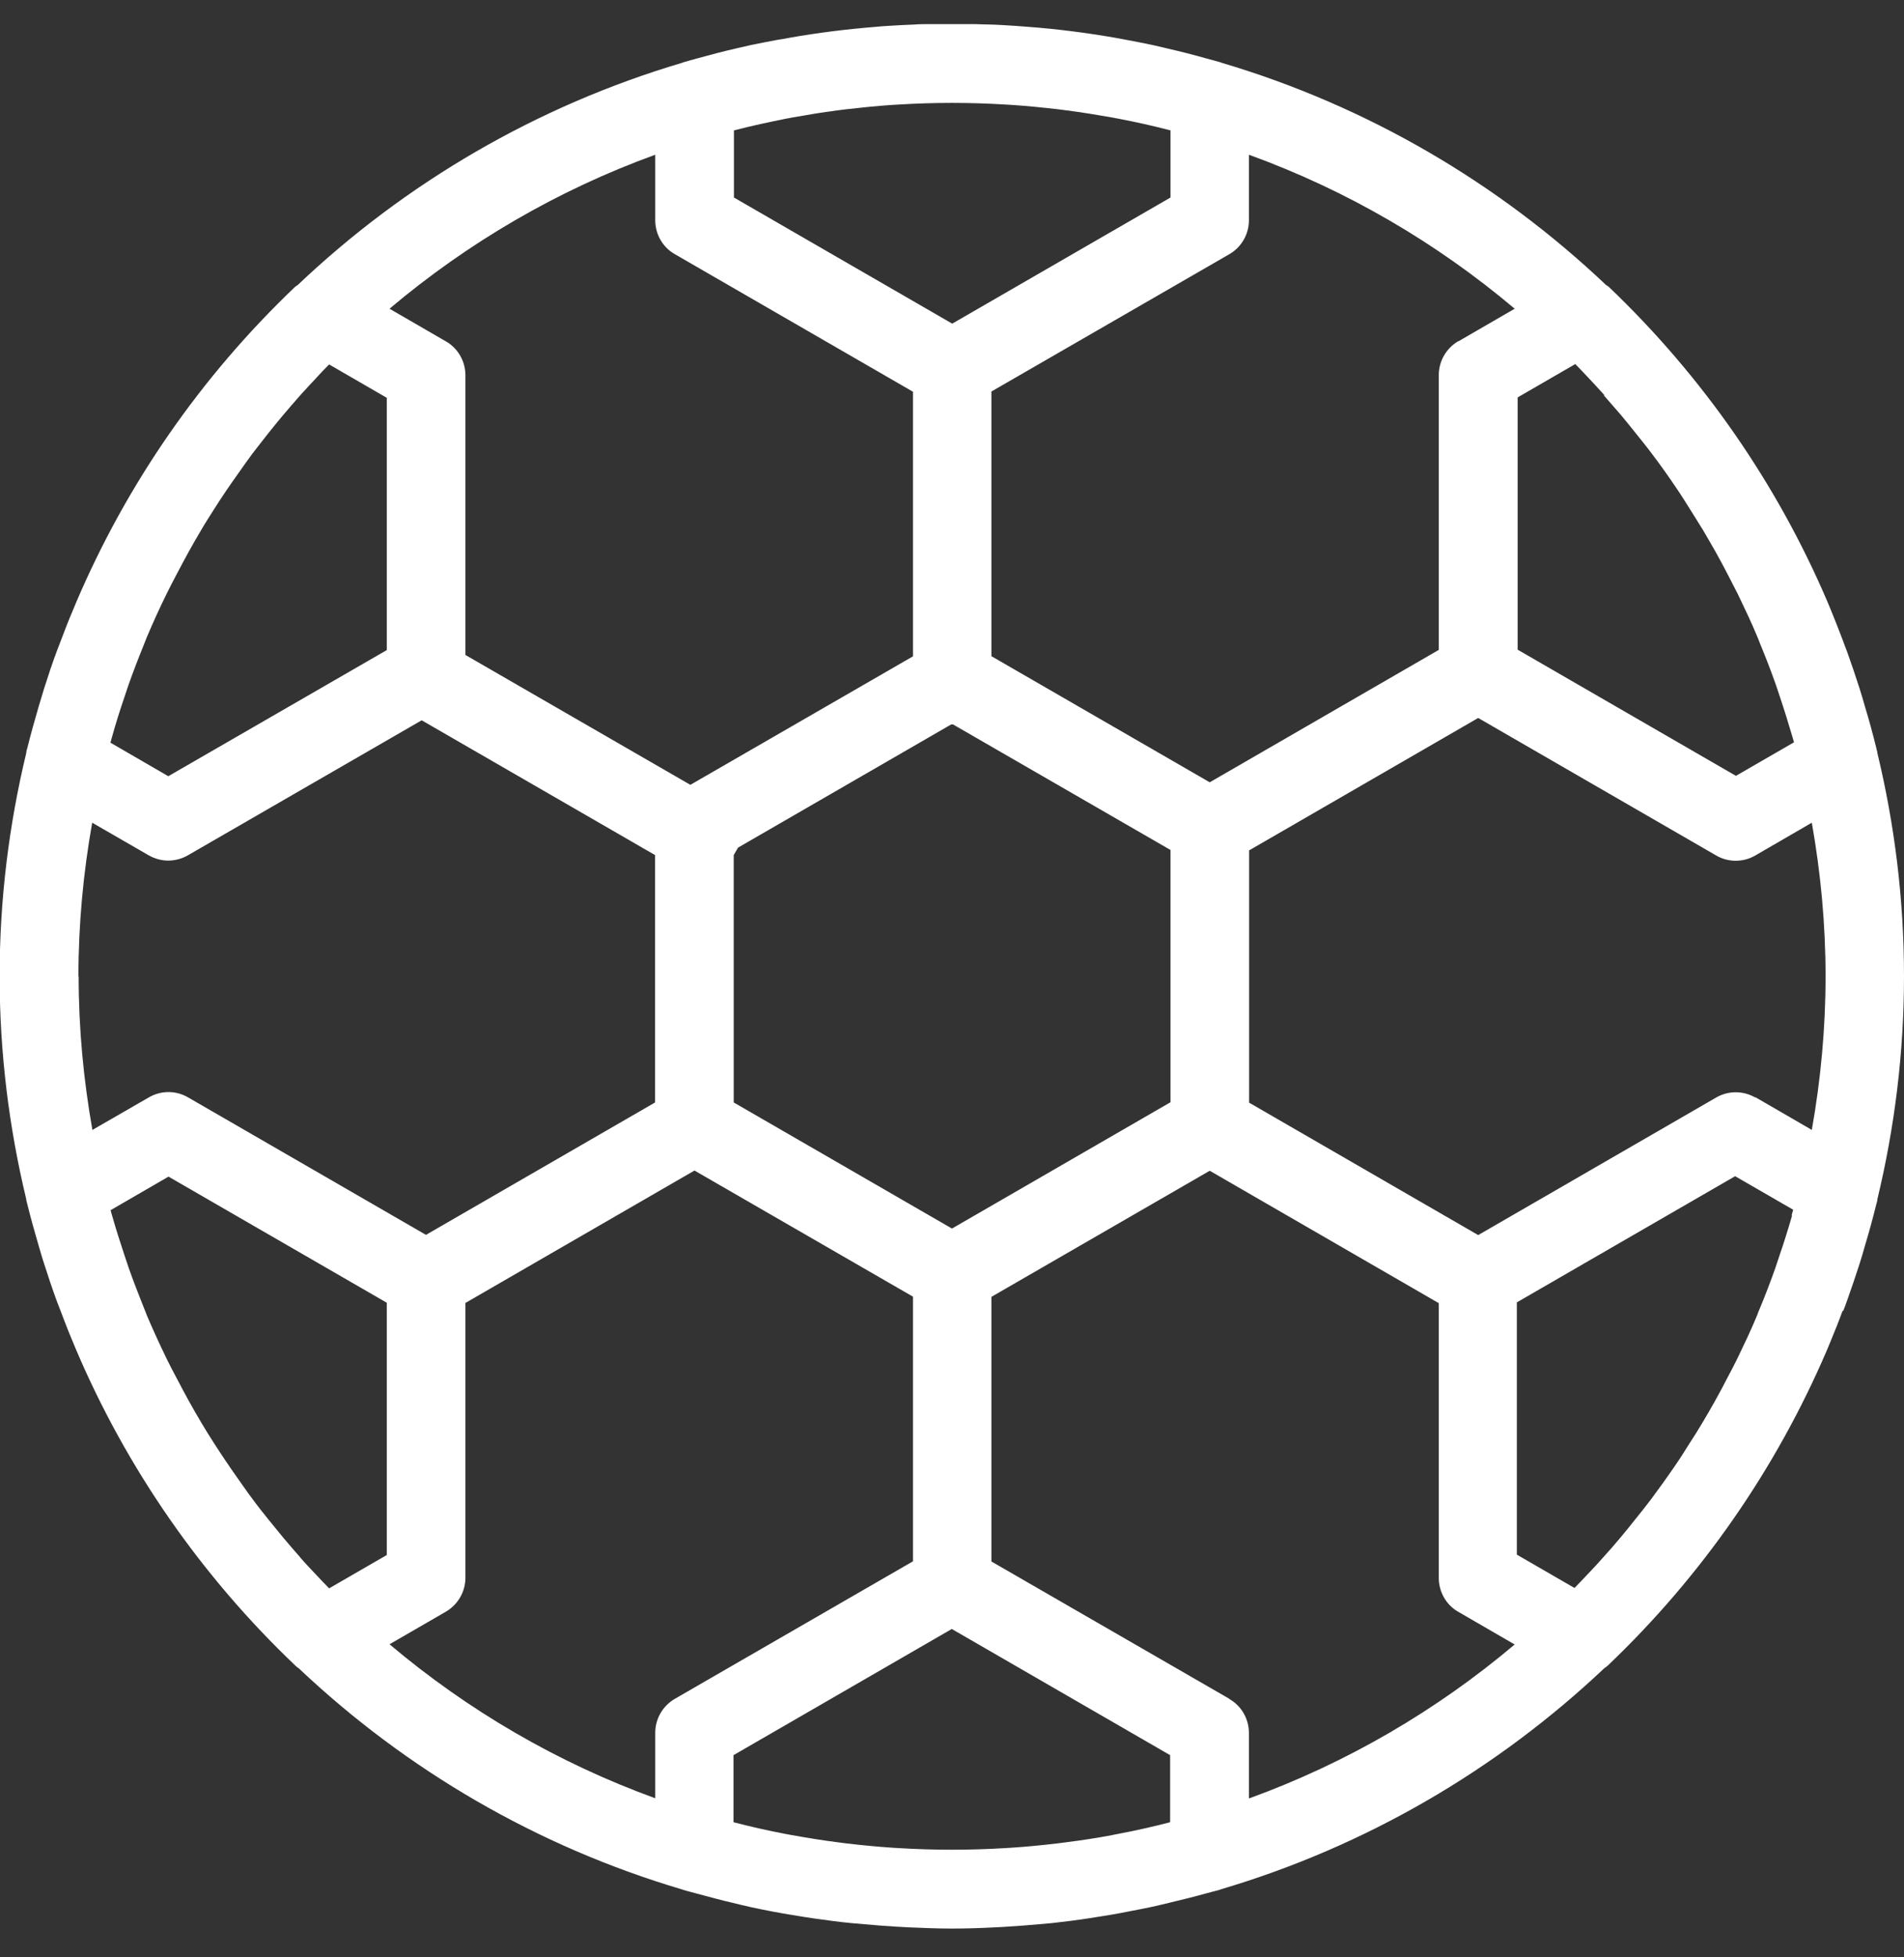 <svg width="36" height="37" viewBox="0 0 36 37" fill="none" xmlns="http://www.w3.org/2000/svg">
<rect x="0" y="0" width="36" height="37" fill="#333333" stroke="none"/>
<g clip-path="url(#clip0_244_6688)">
<path d="M34.85 24.782C34.877 24.715 34.902 24.648 34.925 24.582C35.006 24.355 35.084 24.125 35.158 23.896C35.195 23.781 35.229 23.666 35.262 23.547C35.299 23.421 35.336 23.299 35.37 23.172C35.407 23.035 35.444 22.898 35.477 22.761C35.485 22.735 35.492 22.713 35.496 22.687C35.496 22.683 35.496 22.679 35.496 22.672C35.822 21.318 36 19.905 36 18.452C36 16.998 35.822 15.585 35.496 14.232C35.496 14.228 35.496 14.224 35.496 14.217C35.488 14.191 35.481 14.169 35.477 14.143C35.444 14.006 35.407 13.868 35.37 13.731C35.336 13.605 35.299 13.479 35.262 13.357C35.229 13.242 35.195 13.123 35.158 13.008C35.084 12.778 35.006 12.548 34.925 12.322C34.899 12.255 34.873 12.189 34.85 12.122C34.776 11.929 34.702 11.736 34.624 11.547C34.598 11.488 34.576 11.428 34.55 11.369C33.597 9.14 32.195 7.116 30.412 5.417C30.397 5.406 30.382 5.399 30.367 5.388C28.331 3.459 25.851 2.002 23.095 1.186C23.092 1.186 23.088 1.182 23.08 1.179C22.991 1.153 22.902 1.13 22.81 1.105C22.561 1.034 22.309 0.971 22.053 0.912C21.968 0.893 21.883 0.871 21.797 0.852C21.638 0.819 21.475 0.786 21.312 0.756C21.23 0.741 21.148 0.726 21.07 0.711C20.533 0.619 19.988 0.548 19.435 0.507C19.357 0.5 19.279 0.496 19.198 0.489C19.031 0.478 18.86 0.467 18.694 0.463C18.612 0.463 18.53 0.459 18.445 0.456C18.297 0.452 18.148 0.444 17.996 0.444C17.844 0.444 17.696 0.452 17.548 0.456C17.466 0.456 17.384 0.456 17.303 0.463C17.132 0.47 16.965 0.478 16.795 0.489C16.717 0.493 16.639 0.5 16.561 0.507C16.009 0.552 15.46 0.619 14.922 0.715C14.844 0.73 14.763 0.745 14.685 0.756C14.522 0.786 14.359 0.819 14.195 0.852C14.114 0.871 14.032 0.889 13.951 0.908C13.691 0.967 13.435 1.034 13.179 1.105C13.09 1.13 13.001 1.153 12.916 1.179C12.912 1.179 12.909 1.182 12.901 1.186C10.146 2.002 7.661 3.459 5.629 5.388C5.614 5.399 5.6 5.406 5.585 5.417C3.797 7.119 2.396 9.148 1.443 11.38C1.42 11.432 1.402 11.48 1.38 11.532C1.294 11.732 1.216 11.936 1.139 12.14C1.116 12.2 1.094 12.255 1.072 12.315C0.986 12.545 0.909 12.778 0.834 13.015C0.801 13.127 0.768 13.238 0.734 13.346C0.697 13.475 0.66 13.605 0.623 13.735C0.586 13.872 0.549 14.006 0.516 14.143C0.508 14.169 0.501 14.191 0.497 14.217C0.497 14.221 0.497 14.224 0.497 14.232C0.171 15.585 -0.007 16.998 -0.007 18.452C-0.007 19.905 0.171 21.318 0.497 22.672C0.497 22.676 0.497 22.679 0.497 22.687C0.504 22.713 0.508 22.735 0.516 22.761C0.549 22.898 0.586 23.035 0.623 23.169C0.66 23.299 0.697 23.428 0.734 23.558C0.768 23.669 0.797 23.781 0.834 23.888C0.909 24.122 0.986 24.355 1.072 24.589C1.094 24.648 1.116 24.704 1.139 24.763C1.216 24.967 1.294 25.171 1.38 25.372C1.402 25.423 1.42 25.472 1.443 25.524C2.396 27.756 3.797 29.784 5.585 31.486C5.607 31.509 5.629 31.524 5.655 31.542C7.684 33.459 10.157 34.906 12.901 35.718C12.905 35.718 12.909 35.721 12.916 35.725C13.005 35.751 13.098 35.773 13.191 35.799C13.409 35.858 13.632 35.918 13.854 35.97C13.973 35.999 14.095 36.029 14.214 36.055C14.351 36.085 14.485 36.111 14.622 36.137C14.748 36.159 14.874 36.185 15.004 36.203C15.13 36.226 15.252 36.244 15.378 36.263C15.616 36.296 15.853 36.33 16.09 36.352C16.176 36.359 16.257 36.367 16.343 36.374C16.539 36.392 16.732 36.407 16.928 36.419C17.014 36.422 17.099 36.43 17.181 36.433C17.451 36.444 17.722 36.456 17.993 36.456C18.263 36.456 18.534 36.448 18.805 36.433C18.89 36.43 18.972 36.426 19.057 36.419C19.253 36.407 19.45 36.392 19.647 36.374C19.728 36.367 19.813 36.359 19.895 36.352C20.132 36.326 20.37 36.296 20.607 36.259C20.733 36.24 20.855 36.218 20.978 36.2C21.108 36.178 21.234 36.155 21.36 36.129C21.497 36.103 21.631 36.077 21.768 36.048C21.89 36.022 22.012 35.992 22.135 35.962C22.354 35.91 22.576 35.855 22.791 35.795C22.884 35.77 22.977 35.747 23.069 35.721C23.073 35.721 23.077 35.718 23.084 35.714C25.828 34.902 28.302 33.452 30.33 31.538C30.352 31.52 30.378 31.505 30.401 31.483C32.184 29.784 33.582 27.76 34.539 25.531C34.565 25.472 34.587 25.412 34.613 25.353C34.691 25.164 34.769 24.971 34.839 24.778L34.85 24.782ZM33.883 22.98C33.809 23.236 33.731 23.488 33.645 23.736C33.619 23.81 33.597 23.884 33.571 23.959C33.478 24.222 33.378 24.485 33.271 24.741C33.252 24.782 33.237 24.823 33.223 24.863C33.108 25.142 32.978 25.412 32.848 25.683C32.789 25.802 32.729 25.917 32.666 26.035C32.589 26.187 32.507 26.339 32.422 26.491C32.347 26.625 32.27 26.758 32.192 26.888C32.114 27.022 32.032 27.151 31.947 27.281C31.862 27.415 31.78 27.548 31.691 27.678C31.539 27.901 31.383 28.119 31.22 28.338C31.12 28.468 31.02 28.598 30.916 28.724C30.827 28.839 30.734 28.95 30.642 29.061C30.538 29.187 30.43 29.31 30.319 29.432C30.219 29.547 30.115 29.658 30.011 29.766C29.933 29.851 29.852 29.933 29.77 30.018L28.68 29.388V24.619L32.807 22.234L33.905 22.868C33.894 22.905 33.886 22.939 33.875 22.972L33.883 22.98ZM21.041 34.687C20.752 34.742 20.459 34.787 20.166 34.824C20.11 34.831 20.051 34.839 19.995 34.846C19.706 34.88 19.417 34.909 19.124 34.928C19.083 34.928 19.046 34.935 19.005 34.935C18.334 34.976 17.663 34.976 16.991 34.935C16.951 34.935 16.914 34.928 16.873 34.928C16.584 34.909 16.291 34.88 16.001 34.846C15.946 34.839 15.886 34.831 15.831 34.824C15.538 34.787 15.248 34.739 14.959 34.687C14.926 34.679 14.893 34.676 14.855 34.668C14.525 34.605 14.195 34.531 13.869 34.446V33.178L17.996 30.793L22.124 33.178V34.446C21.797 34.531 21.467 34.605 21.134 34.668C21.1 34.676 21.067 34.679 21.034 34.687H21.041ZM5.677 29.439C5.566 29.313 5.459 29.191 5.351 29.061C5.262 28.954 5.177 28.846 5.088 28.739C4.98 28.605 4.873 28.472 4.773 28.334C4.687 28.223 4.609 28.105 4.528 27.993C4.357 27.752 4.194 27.511 4.035 27.263C3.961 27.144 3.883 27.025 3.812 26.903C3.731 26.766 3.649 26.625 3.571 26.484C3.493 26.343 3.419 26.202 3.345 26.061C3.278 25.935 3.211 25.809 3.148 25.679C3.019 25.412 2.896 25.145 2.781 24.875C2.759 24.823 2.741 24.767 2.718 24.715C2.618 24.467 2.522 24.218 2.433 23.966C2.407 23.888 2.381 23.81 2.355 23.733C2.273 23.484 2.192 23.236 2.121 22.983C2.11 22.946 2.099 22.913 2.092 22.876L3.186 22.242L7.313 24.626V29.395L6.223 30.025C6.141 29.944 6.063 29.858 5.982 29.773C5.878 29.662 5.774 29.555 5.674 29.439H5.677ZM1.483 18.456C1.483 17.465 1.576 16.494 1.743 15.552L2.811 16.168C2.926 16.234 3.056 16.268 3.182 16.268C3.308 16.268 3.438 16.234 3.553 16.168L7.973 13.616L12.386 16.164V20.84L8.054 23.343L3.556 20.744C3.326 20.61 3.045 20.61 2.815 20.744L1.747 21.359C1.58 20.417 1.487 19.446 1.487 18.456H1.483ZM2.118 13.931C2.188 13.679 2.266 13.431 2.351 13.182C2.377 13.104 2.403 13.027 2.429 12.949C2.518 12.697 2.614 12.448 2.715 12.2C2.737 12.148 2.755 12.092 2.778 12.04C2.893 11.77 3.015 11.499 3.145 11.236C3.208 11.106 3.275 10.98 3.341 10.854C3.415 10.713 3.49 10.572 3.567 10.431C3.645 10.29 3.727 10.149 3.808 10.012C3.879 9.889 3.957 9.771 4.031 9.652C4.187 9.404 4.354 9.159 4.524 8.922C4.606 8.807 4.684 8.692 4.769 8.58C4.873 8.443 4.98 8.31 5.084 8.176C5.169 8.069 5.258 7.961 5.347 7.854C5.455 7.728 5.563 7.601 5.674 7.475C5.774 7.364 5.878 7.253 5.982 7.142C6.059 7.056 6.141 6.971 6.223 6.889L7.313 7.52V12.289L3.182 14.673L2.088 14.039C2.099 14.002 2.106 13.969 2.118 13.931ZM14.963 2.224C15.252 2.173 15.541 2.124 15.831 2.087C15.886 2.08 15.946 2.072 16.005 2.065C16.294 2.032 16.584 2.002 16.873 1.983C16.914 1.983 16.954 1.976 16.995 1.976C17.666 1.935 18.337 1.935 19.009 1.976C19.049 1.976 19.087 1.983 19.127 1.983C19.417 2.002 19.71 2.032 19.999 2.065C20.055 2.072 20.114 2.08 20.169 2.087C20.462 2.124 20.752 2.173 21.045 2.224C21.078 2.232 21.111 2.236 21.145 2.243C21.475 2.306 21.805 2.38 22.131 2.465V3.734L18.004 6.118L13.877 3.734V2.465C14.203 2.38 14.533 2.31 14.863 2.243C14.896 2.236 14.933 2.232 14.967 2.224H14.963ZM30.326 7.475C30.434 7.598 30.541 7.72 30.649 7.846C30.742 7.957 30.831 8.069 30.924 8.184C31.027 8.313 31.131 8.44 31.227 8.569C31.391 8.784 31.546 9.003 31.698 9.229C31.788 9.359 31.869 9.493 31.954 9.626C32.036 9.756 32.117 9.886 32.199 10.019C32.277 10.149 32.351 10.283 32.429 10.416C32.514 10.568 32.596 10.72 32.674 10.872C32.733 10.991 32.796 11.106 32.855 11.224C32.985 11.495 33.115 11.766 33.23 12.044C33.248 12.085 33.263 12.126 33.278 12.166C33.386 12.426 33.486 12.685 33.579 12.949C33.605 13.023 33.627 13.097 33.653 13.171C33.738 13.423 33.816 13.676 33.89 13.928C33.901 13.965 33.909 13.998 33.92 14.032L32.822 14.666L28.695 12.281V7.512L29.785 6.882C29.867 6.964 29.945 7.049 30.026 7.134C30.13 7.245 30.234 7.357 30.334 7.468L30.326 7.475ZM27.575 6.448C27.345 6.582 27.204 6.826 27.204 7.09V12.285L22.873 14.788L18.745 12.404V7.401L23.244 4.805C23.474 4.672 23.614 4.427 23.614 4.164V2.925C25.465 3.596 27.163 4.59 28.639 5.836L27.575 6.452V6.448ZM18 23.224L13.873 20.84V16.164L13.954 16.023L17.985 13.694C17.985 13.694 17.996 13.694 18.004 13.694C18.011 13.694 18.015 13.694 18.019 13.694L22.131 16.067V20.836L18.004 23.221L18 23.224ZM12.76 4.805L17.262 7.405V12.407L13.053 14.836L8.8 12.381V7.093C8.8 6.83 8.659 6.582 8.429 6.452L7.365 5.836C8.841 4.59 10.539 3.596 12.389 2.925V4.164C12.389 4.427 12.53 4.676 12.76 4.805ZM8.429 30.467C8.659 30.333 8.8 30.088 8.8 29.825V24.63L13.131 22.127L17.262 24.511V29.514L12.76 32.113C12.53 32.247 12.389 32.491 12.389 32.755V33.993C10.539 33.322 8.841 32.328 7.365 31.082L8.429 30.467ZM23.244 32.113L18.745 29.517V24.515L22.873 22.131L27.204 24.634V29.829C27.204 30.092 27.345 30.341 27.575 30.47L28.639 31.086C27.163 32.332 25.465 33.326 23.614 33.997V32.758C23.614 32.495 23.474 32.247 23.244 32.117V32.113ZM33.189 20.747C32.959 20.614 32.678 20.614 32.448 20.747L27.949 23.347L23.618 20.844V16.075L27.949 13.572L32.448 16.171C32.562 16.238 32.689 16.271 32.818 16.271C32.948 16.271 33.074 16.238 33.189 16.171L34.257 15.552C34.424 16.498 34.517 17.465 34.517 18.456C34.517 19.446 34.424 20.417 34.257 21.359L33.189 20.74V20.747Z" fill="white"/>
</g>
<defs>
<clipPath id="clip0_244_6688">
<rect width="36" height="36" fill="white" transform="translate(0 0.456)"/>
</clipPath>
</defs>
</svg>
